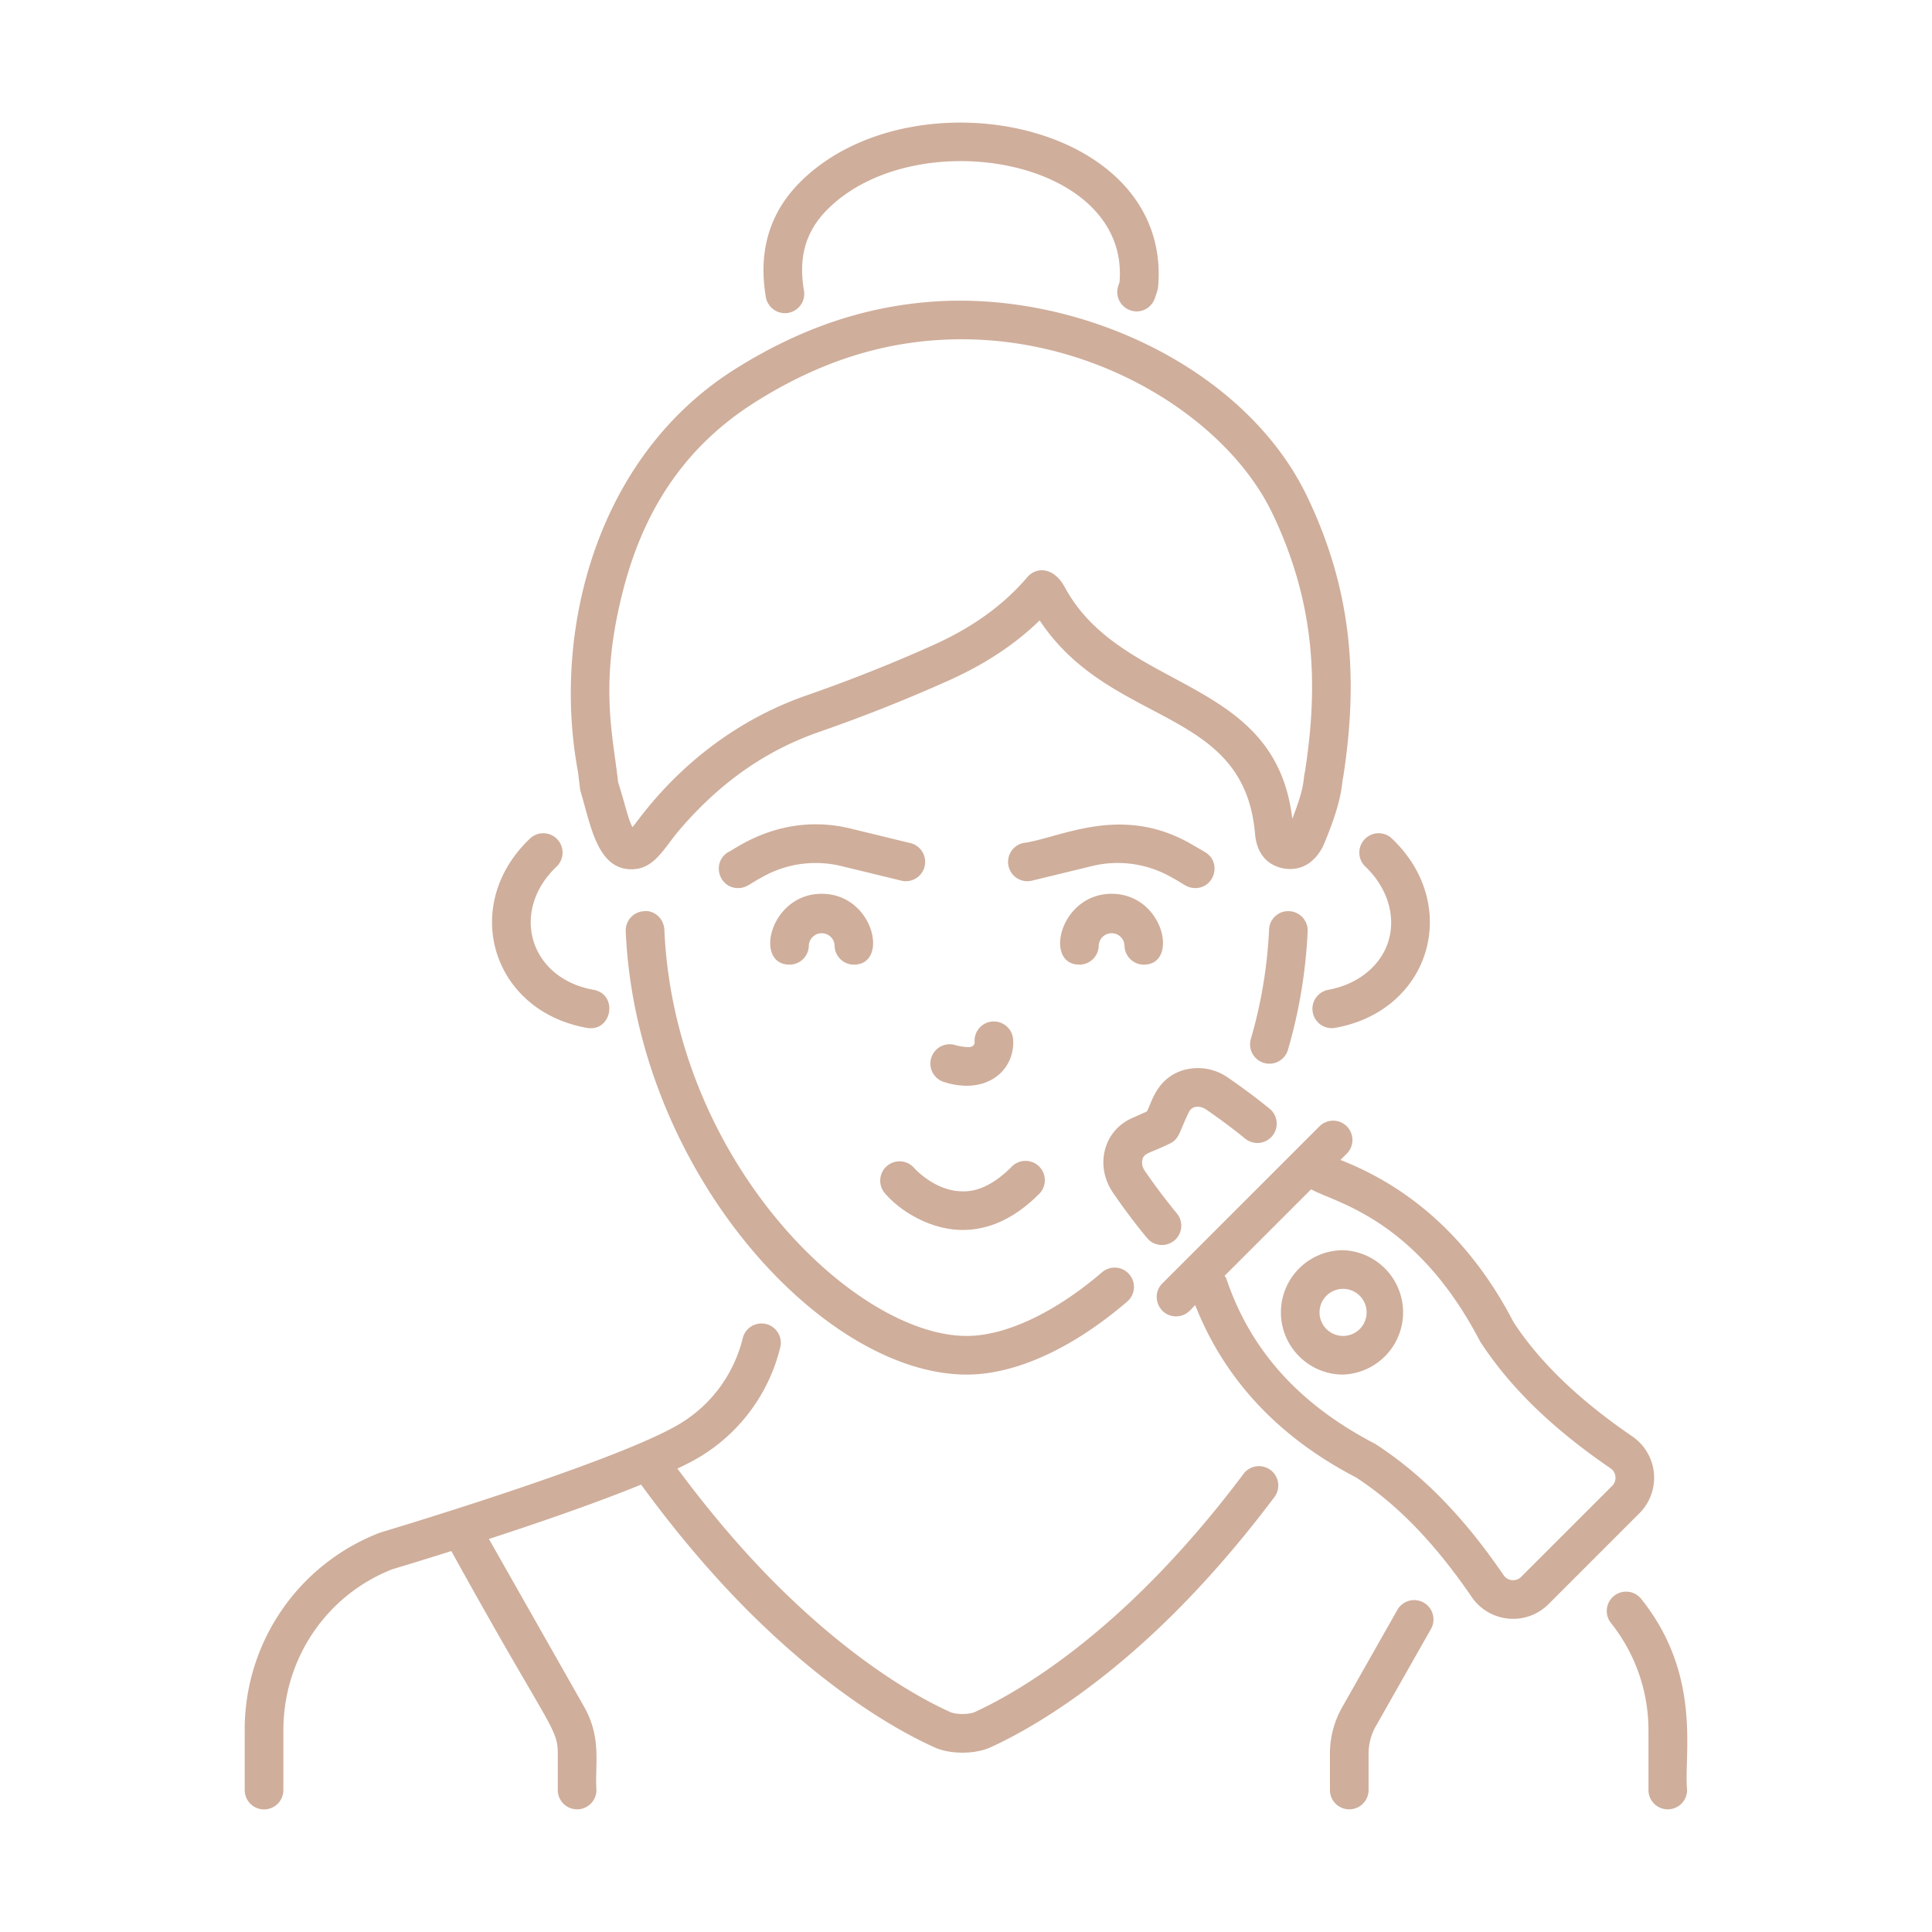 <svg xml:space="preserve" style="enable-background:new 0 0 512 512" viewBox="0 0 75 75" y="0" x="0" height="512" width="512" xmlns:xlink="http://www.w3.org/1999/xlink" version="1.1" xmlns="http://www.w3.org/2000/svg"><g><path data-original="#000000" opacity="1" fill="#cfae9b" d="M35.488 45.342a.75.75 0 0 0-1.135.981c.652.76 1.838 1.424 3.016 1.424 1.042 0 2.035-.465 2.953-1.383a.75.75 0 1 0-1.06-1.06c-.646.645-1.305.981-1.958.942-1.03-.032-1.799-.883-1.816-.904zM22.426 29.898c.03.16.086.737.109.816.402 1.335.65 3.031 1.98 3.031.882 0 1.237-.792 1.863-1.53 1.581-1.847 3.368-3.096 5.462-3.816a61.9 61.9 0 0 0 4.894-1.94c1.45-.64 2.643-1.42 3.626-2.375 2.73 4.127 7.825 3.332 8.344 8.123l.024.234c.113.958.745 1.209 1.112 1.273.366.06 1.04.045 1.513-.847.803-1.874.716-2.44.79-2.698.574-3.709.393-7.156-1.398-10.891-2.381-4.967-8.812-7.986-14.552-7.567-2.664.194-5.17 1.052-7.661 2.62-5.394 3.397-7.096 10.175-6.106 15.567zm13.876-16.69c5.902-.432 11.278 2.936 13.09 6.718 1.674 3.49 1.787 6.668 1.269 10.016-.092.396.014.536-.495 1.845-.647-5.58-6.609-4.875-8.833-8.995-.447-.816-1.122-.773-1.449-.39-.945 1.108-2.174 1.987-3.756 2.685a60.756 60.756 0 0 1-4.776 1.894c-2.69.926-4.908 2.657-6.527 4.78-.087.113-.173.227-.275.35-.197-.415-.226-.693-.557-1.756-.193-1.81-.76-3.821.225-7.55.849-3.216 2.52-5.572 5.113-7.204 2.278-1.435 4.558-2.218 6.971-2.394z"></path><path data-original="#000000" opacity="1" fill="#cfae9b" d="M43.899 12.052c.4.128.816-.098.938-.493.083-.233.114-.326.126-.477.486-6.397-9.589-8.312-13.893-4.021-1.193 1.187-1.643 2.691-1.34 4.471a.75.75 0 0 0 1.48-.252c-.223-1.307.069-2.31.918-3.157C35.54 4.721 43.861 6.14 43.46 10.95l-.054.163a.75.75 0 0 0 .493.939zM25.007 35.372a.75.75 0 0 0-.716.782c.407 9.267 7.619 17.207 13.237 17.207 1.892 0 4.108-1.01 6.241-2.843a.75.75 0 0 0-.978-1.137c-1.834 1.575-3.751 2.48-5.263 2.48-4.345 0-11.343-6.773-11.738-15.773-.019-.414-.375-.759-.783-.716zM49.998 40.753a19.63 19.63 0 0 0 .765-4.598.75.75 0 0 0-.715-.783.743.743 0 0 0-.783.715 18.202 18.202 0 0 1-.707 4.246.75.75 0 1 0 1.44.42zM38.534 39.654a.748.748 0 0 0-.7.796c.005.097-.062.193-.213.2a2.11 2.11 0 0 1-.513-.073.75.75 0 1 0-.445 1.432c1.662.516 2.744-.48 2.667-1.654a.751.751 0 0 0-.796-.7zM21.633 32.58a.75.75 0 0 0-1.06-.027c-2.715 2.582-1.497 6.684 2.204 7.348.987.175 1.231-1.303.264-1.477-2.501-.448-3.25-3.06-1.435-4.783a.75.75 0 0 0 .027-1.06zM51.567 38.424a.75.75 0 1 0 .264 1.477c3.709-.664 4.914-4.77 2.205-7.347a.747.747 0 0 0-1.06.026.748.748 0 0 0 .026 1.06c.872.83 1.208 1.962.878 2.953-.31.93-1.196 1.63-2.313 1.831zM35.32 32.724l-2.298-.559c-2.662-.652-4.517.823-4.746.911-.656.384-.39 1.399.379 1.399.32 0 .476-.183.884-.398a4.22 4.22 0 0 1 3.128-.455l2.3.559a.75.75 0 1 0 .354-1.457zM30.649 37.447a.75.75 0 0 0 .75-.75.501.501 0 0 1 1 0c0 .415.336.75.75.75 1.38 0 .773-2.75-1.25-2.75-2.013 0-2.646 2.75-1.25 2.75zM46.397 34.475c.764 0 1.038-1.015.378-1.399l-.508-.296c-2.746-1.598-5.122-.243-6.536-.056a.75.75 0 1 0 .353 1.457l2.301-.559a4.204 4.204 0 0 1 3.127.455c.437.23.57.398.885.398zM41.903 37.447a.75.75 0 0 0 .75-.75.501.501 0 0 1 1 0c0 .415.336.75.75.75 1.38 0 .773-2.75-1.25-2.75-2.013 0-2.646 2.75-1.25 2.75z"></path><path data-original="#000000" opacity="1" fill="#cfae9b" d="M9.5 67.176v2.315a.75.75 0 0 0 1.5 0v-2.315c0-2.799 1.685-5.264 4.236-6.26.113-.034 1.016-.303 2.285-.704 3.806 6.895 4.132 6.848 4.132 7.864v1.412a.75.75 0 0 0 1.5 0c-.063-1.017.213-2.01-.48-3.235l-3.693-6.51c1.889-.616 4.136-1.387 5.907-2.111 1.562 2.137 3.2 4.026 4.878 5.605 2.903 2.744 5.307 4.047 6.456 4.569.633.314 1.65.303 2.264.01 1.179-.541 3.585-1.855 6.467-4.58 1.553-1.471 3.069-3.187 4.505-5.1a.75.75 0 1 0-1.199-.9c-1.385 1.845-2.845 3.497-4.338 4.91-2.724 2.577-4.966 3.804-6.07 4.311-.214.101-.729.117-.985-.006-1.088-.494-3.324-1.71-6.07-4.305-1.542-1.451-3.05-3.183-4.498-5.135.29-.139.56-.275.779-.402a6.865 6.865 0 0 0 3.218-4.323.75.75 0 0 0-1.459-.347 5.357 5.357 0 0 1-2.513 3.373c-2.58 1.5-11.425 4.14-11.573 4.186a8.189 8.189 0 0 0-5.25 7.678zM64.743 70.238a.75.75 0 0 0 .75-.75c-.14-1.319.61-4.437-1.783-7.42a.75.75 0 0 0-1.17.94 6.674 6.674 0 0 1 1.453 4.167v2.313c0 .414.336.75.75.75zM53.128 69.488v-1.413c0-.38.1-.752.292-1.083l2.13-3.756a.75.75 0 0 0-1.305-.74l-2.125 3.75a3.64 3.64 0 0 0-.492 1.83v1.412a.75.75 0 0 0 1.5 0zM45.584 48.16a.75.75 0 0 0 .101-1.056 23.293 23.293 0 0 1-1.241-1.649.554.554 0 0 1-.095-.45c.073-.258.311-.243 1.042-.602.4-.182.382-.457.755-1.218.12-.271.44-.275.679-.113.523.36 1.026.735 1.496 1.116a.75.75 0 1 0 .945-1.164 25.031 25.031 0 0 0-1.594-1.189 2.03 2.03 0 0 0-1.704-.3c-1.094.309-1.273 1.331-1.449 1.614l-.576.257c-1.122.501-1.441 1.866-.736 2.896.417.608.86 1.2 1.322 1.757a.75.75 0 0 0 1.055.1zM52.263 44.803a.75.75 0 1 0-1.06-1.06l-6.08 6.078c-.474.475-.13 1.28.53 1.28.435 0 .61-.327.747-.435 1.119 2.86 3.222 5.122 6.233 6.682 1.604 1.042 3.076 2.564 4.504 4.654a1.944 1.944 0 0 0 2.97.277l3.55-3.55a1.946 1.946 0 0 0-.284-2.963c-2.092-1.43-3.614-2.903-4.617-4.44-1.594-3.07-3.858-5.177-6.719-6.297zm5.198 7.277c1.15 1.77 2.807 3.381 5.066 4.924.232.16.24.492.063.672l-3.538 3.537a.444.444 0 0 1-.677-.057c-1.54-2.256-3.15-3.914-4.987-5.103-2.95-1.531-4.84-3.628-5.78-6.41-.015-.045-.046-.078-.068-.117l3.357-3.357c.926.52 4.068 1.117 6.564 5.911z"></path><path data-original="#000000" opacity="1" fill="#cfae9b" d="M52.138 53.36a2.415 2.415 0 0 0 0-4.827c-1.33 0-2.413 1.082-2.413 2.413s1.082 2.415 2.413 2.415zm0-3.327a.914.914 0 1 1 0 1.828.914.914 0 0 1 0-1.828z"></path></g></svg>